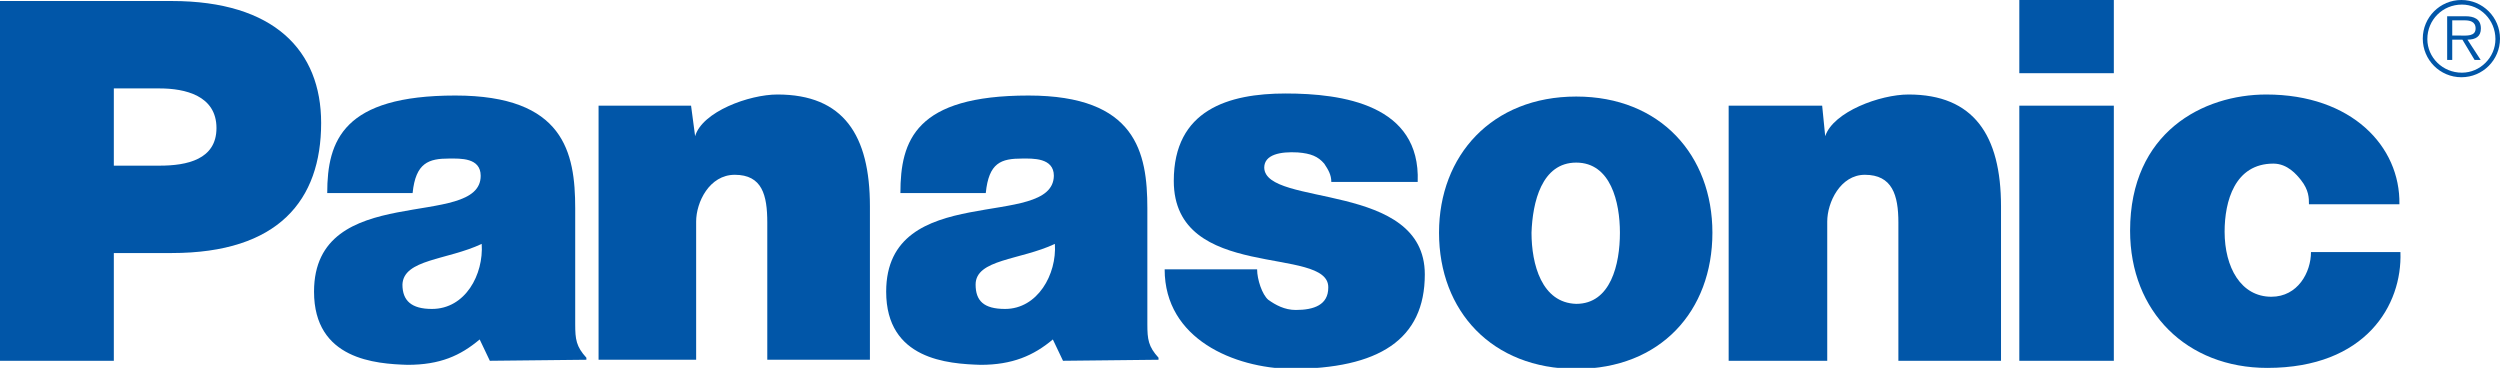 <?xml version="1.0" encoding="utf-8"?>
<!-- Generator: Adobe Illustrator 16.0.0, SVG Export Plug-In . SVG Version: 6.00 Build 0)  -->
<!DOCTYPE svg PUBLIC "-//W3C//DTD SVG 1.1//EN" "http://www.w3.org/Graphics/SVG/1.1/DTD/svg11.dtd">
<svg version="1.1" id="レイヤー_1" xmlns="http://www.w3.org/2000/svg" xmlns:xlink="http://www.w3.org/1999/xlink" x="0px"
	 y="0px" width="708px" height="104.188px" viewBox="0 0 708 104.188" enable-background="new 0 0 708 104.188"
	 xml:space="preserve">
<g>
	<path fill-rule="evenodd" clip-rule="evenodd" fill="#0156A8" d="M169.516,29.93h26.193l1.149,8.635
		c2.014-6.908,15.256-11.802,23.313-11.802c18.707,0,26.189,11.511,26.189,31.663v43.456h-29.065V63.029
		c0-7.775-1.44-13.527-9.21-13.527c-7.195,0-10.937,7.776-10.937,13.244v39.137h-27.633V29.93L169.516,29.93z"/>
	<path fill-rule="evenodd" clip-rule="evenodd" fill="#0156A8" d="M0,102.174V0.287h48.637c29.073,0,42.311,14.104,42.311,34.537
		c0,21.872-12.089,36.837-42.311,36.837H32.236v30.513H0L0,102.174z M45.187,46.914c7.77,0,16.118-1.731,16.118-10.653
		c0-9.206-8.922-11.22-16.118-11.22H32.236v21.873H45.187L45.187,46.914z"/>
	<path fill-rule="evenodd" clip-rule="evenodd" fill="#0156A8" d="M489.557,29.93h26.48l0.861,8.635
		c2.302-6.908,15.543-11.802,23.601-11.802c18.419,0,26.188,11.511,26.188,31.663v43.747h-29.064V63.029
		c0-7.775-1.728-13.527-9.501-13.527c-6.904,0-10.649,7.776-10.649,13.244v39.428h-27.916V29.93L489.557,29.93z"/>
	<path fill-rule="evenodd" clip-rule="evenodd" fill="#0156A8" d="M356.015,76.271c0,2.88,1.439,7.191,3.167,8.632
		c2.014,1.439,4.606,2.88,7.77,2.88c5.181,0,9.214-1.44,9.214-6.334c0.287-12.086-43.751-1.44-43.751-30.22
		c0-20.146,15.543-24.75,31.662-24.75s38.278,3.163,37.413,25.037h-24.462c0-2.014-0.861-3.454-2.015-5.181
		c-1.727-2.014-3.741-2.876-7.482-3.167c-4.894-0.283-9.501,0.579-9.501,4.32c0.291,11.229,45.475,3.741,45.475,30.224
		c0,18.419-12.951,26.76-37.988,26.76c-15.83-0.283-35.689-8.341-35.689-28.2H356.015L356.015,76.271z"/>
	<path fill-rule="evenodd" clip-rule="evenodd" fill="#0156A8" d="M653.895,57.853c0-1.733,0-4.03-2.302-6.91
		c-1.152-1.44-3.745-4.607-7.773-4.607c-10.933,0-13.812,10.652-13.812,19.283c0,10.079,4.603,18.42,13.238,18.42
		c7.482,0,11.224-6.9,11.224-12.66h25.328c0.574,14.965-9.784,32.811-37.7,32.811c-22.739,0-38.857-15.831-38.857-38.854
		c0-27.918,20.725-38.571,38.566-38.571c24.175,0,37.991,14.682,37.704,31.089H653.895L653.895,57.853z"/>
	<path fill-rule="evenodd" clip-rule="evenodd" fill="#0156A8" d="M138.724,102.174l-2.88-6.043
		c-5.468,4.604-11.224,7.191-20.434,7.191c-8.922-0.283-26.477-1.439-26.477-20.725c0-31.655,47.197-17.263,47.197-32.808
		c0-5.181-5.755-4.89-8.922-4.89c-5.756,0-9.497,1.149-10.358,9.78H92.671c0-14.965,4.607-27.625,36.269-27.625
		c30.792,0,33.959,16.114,33.959,31.946v32.811c0,4.319,0.287,6.334,3.167,9.497v0.574L138.724,102.174L138.724,102.174z
		 M136.418,69.072c-9.784,4.604-22.161,4.319-22.448,11.512c0,4.61,2.592,6.908,8.348,6.908
		C131.815,87.492,136.996,77.712,136.418,69.072L136.418,69.072z M301.043,102.174l-2.876-6.043
		c-5.468,4.604-11.515,7.191-20.438,7.191c-9.209-0.283-26.764-1.439-26.764-20.725c0-31.655,47.201-17.263,47.488-32.808
		c0-5.181-6.042-4.89-8.922-4.89c-6.042,0-9.497,1.149-10.362,9.78h-24.175c0-14.965,4.315-27.625,36.264-27.625
		c30.505,0,33.672,16.114,33.672,31.946v32.811c0,4.319,0.287,6.334,3.167,9.497v0.574L301.043,102.174L301.043,102.174z
		 M298.742,69.072c-9.784,4.604-22.448,4.319-22.448,11.512c0,4.61,2.302,6.908,8.344,6.908
		C293.848,87.492,299.316,77.712,298.742,69.072L298.742,69.072z"/>
	<path fill-rule="evenodd" clip-rule="evenodd" fill="#0156A8" d="M598.637,102.174V29.93h-26.768v72.244H598.637L598.637,102.174z
		 M571.869,20.721h26.768V0h-26.768V20.721L571.869,20.721z"/>
	<path fill-rule="evenodd" clip-rule="evenodd" fill="#0156A8" d="M446.388,27.342c23.888,0,38.565,16.692,38.565,38.567
		c0,22.157-14.678,38.562-38.565,38.562s-38.856-16.405-38.856-38.562C407.531,44.034,422.5,27.342,446.388,27.342L446.388,27.342z
		 M433.724,65.909c0,8.923,2.876,19.859,12.664,20.143c9.784,0,12.373-11.22,12.373-20.143c0-8.631-2.589-19.861-12.373-19.861
		C436.6,46.048,434.012,57.278,433.724,65.909L433.724,65.909z"/>
	<path fill-rule="evenodd" clip-rule="evenodd" fill="#0156A8" d="M696.776,10.071c1.727,0,4.315,0.291,4.315-2.015
		c0-2.014-1.728-2.297-3.163-2.297h-3.454v4.312H696.776L696.776,10.071z M702.531,16.979h-1.727l-3.45-5.752h-2.88v5.752h-1.439
		V4.603h5.181c2.313,0,4.371,0.7,4.371,3.454c0,2.306-1.495,3.171-3.797,3.171L702.531,16.979L702.531,16.979z M706.706,11.078
		c0-5.461-4.316-9.78-9.497-9.78c-5.469,0-9.784,4.319-9.784,9.78c0,5.186,4.315,9.505,9.784,9.505
		C702.39,20.583,706.706,16.264,706.706,11.078L706.706,11.078z M686.131,10.937c0-6.043,4.89-10.937,10.933-10.937
		C703.11,0,708,4.894,708,10.937s-4.89,10.937-10.937,10.937C691.021,21.873,686.131,16.979,686.131,10.937L686.131,10.937z"/>
</g>
</svg>
